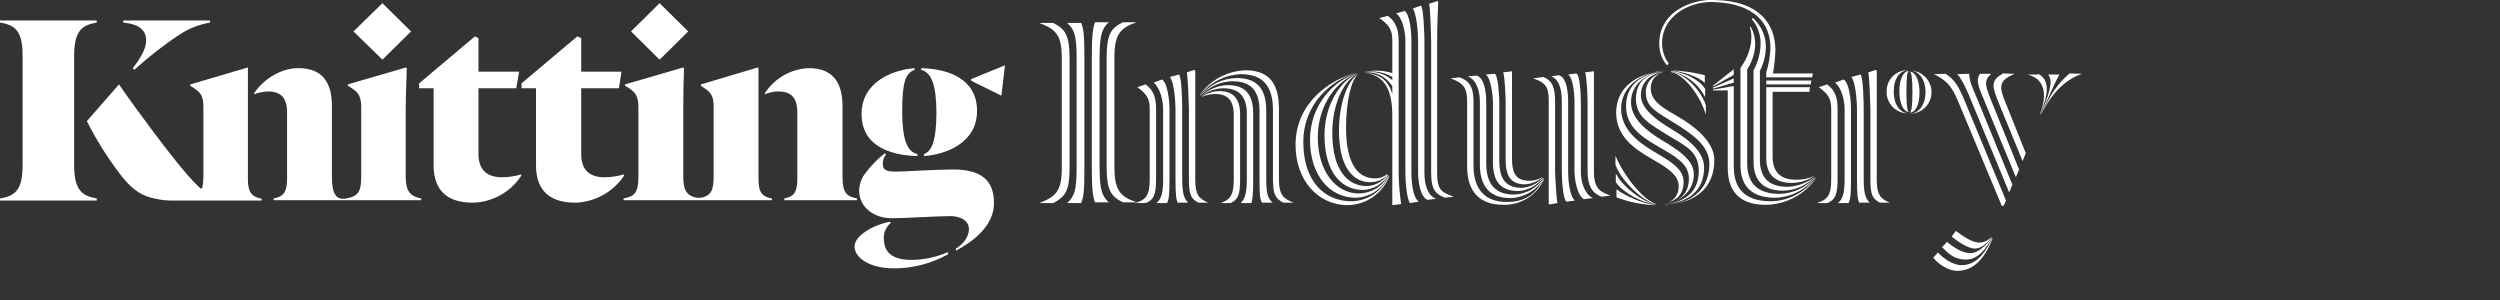 <?xml version="1.0" encoding="utf-8"?>
<!-- Generator: Adobe Illustrator 24.3.0, SVG Export Plug-In . SVG Version: 6.00 Build 0)  -->
<svg version="1.1" id="Layer_1" xmlns="http://www.w3.org/2000/svg" xmlns:xlink="http://www.w3.org/1999/xlink" x="0px" y="0px"
     viewBox="0 0 708 85" style="enable-background:new 0 0 708 85;" xml:space="preserve">
<rect x="0" y="0" width="708" height="85" fill="#333333" stroke="none"/>
<style type="text/css">
	.st0{fill:#FFFFFF;}
</style>
    <g>
	<path class="st0" d="M21,46.8v-31c0-7.1,2.2-8.7,6.4-9.4V5.8H0v0.6c4.6,0.7,6.4,2.7,6.4,9.4v31c0,6.6-1.8,8.7-6.4,9.4v0.6h27.4
		v-0.6C23.2,55.5,21,53.8,21,46.8z"/>
        <path class="st0" d="M41.4,11.5c0,2.4-1.9,5.4-3.8,7.8l0.4,0.5c4.1-3.7,8.4-7.1,13-10.1c2.6-1.7,5.5-2.8,8.5-3.3V5.8H34.9v0.6
		C38.2,6.7,41.4,7.8,41.4,11.5z"/>
        <path class="st0" d="M70.2,50.7V19.1l-16.3,4.8v0.4c0.5,0.3,1,0.6,1.5,1c1.4,1,2.2,2,2.2,4.8V50c0,1-0.1,2.1-0.3,3.1
		c-0.1,0.3-0.4,0.4-0.6,0.2c-1.4-1.3-2.7-2.7-3.9-4.1c-4.3-4.9-14.4-18.4-19.1-25.3l-9.1,10.4c2.7,5.4,6,10.6,9.7,15.4
		c3.5,4.5,6.4,6,9.9,6.6c1.6,0.4,3.3,0.5,5,0.5h24.9v-0.5C71.3,55.7,70.2,54.5,70.2,50.7z"/>
        <path class="st0" d="M114.9,50V30.6c0-3.3,0.2-7.9,0.3-11.2l-0.2-0.3l-16.5,4.8v0.4c0.6,0.3,1.1,0.6,1.6,1c1.4,1,2.2,2.2,2.2,5V50
		c0,4.6-1.1,5.6-4.2,6.2C95,56.8,94,54.6,94,50V30.1c0-6.3-2.3-10.8-9.5-10.8c-5.3,0-10.2,3.5-12.5,7.1v0.3c1.2-0.5,2.5-0.7,3.8-0.8
		c3.8,0,5.5,1.8,5.5,6v18.8c0,3.8-1.1,5-3.8,5.5v0.5h41.8v-0.5C116.4,55.6,114.9,54.5,114.9,50z"/>
        <path class="st0" d="M135.5,43.6V25h10.7l0.8-4.7h-11.5v-9.5l-1-0.5l-15.8,13.3V25h4.1v21.8c0,8.3,5.2,10.6,11.1,10.6
		c5.5-0.1,10.7-3,13.7-7.6v-0.4c-1.8,0.5-3.6,0.8-5.4,0.8C137.9,50.2,135.5,48.1,135.5,43.6z"/>
        <path class="st0" d="M176.7,49.4c-1.8,0.5-3.6,0.8-5.5,0.8c-4.3,0-6.6-2.1-6.6-6.6V25h10.7l0.7-4.7h-11.4v-9.5l-1.1-0.5l-15.8,13.3
		V25h4.1v21.8c0,8.3,5.2,10.6,11.2,10.6c5.5-0.2,10.6-3,13.7-7.6V49.4z"/>
        <path class="st0" d="M214.8,50.7V19.4l-0.2-0.3l-16.1,4.8v0.4l1.5,1c1.3,1,2.1,2,2.1,4.8V50c0,3.7-0.7,5-2.5,5.7
		c-1.2,0.5-2.5,0.4-3.6-0.1c-1.7-0.7-2.5-2.1-2.5-5.6V30.6c0-3.3,0.1-7.9,0.2-11.2l-0.2-0.3L177,23.9v0.4c0.6,0.3,1.1,0.6,1.6,1
		c1.4,1,2.2,2.2,2.2,5V50c0,4.6-1.1,5.6-4.2,6.2v0.5h42v-0.5C215.8,55.7,214.8,54.5,214.8,50.7z"/>
        <path class="st0" d="M222.1,56.2v0.5h20.6v-0.5c-3-0.6-4.1-1.6-4.1-6.2V30.1c0-6.3-2.4-10.8-9.5-10.8c-5.1,0.2-9.7,2.8-12.5,7.1
		v0.3c1.2-0.5,2.5-0.8,3.8-0.8c3.7,0,5.4,1.8,5.4,6v18.8C225.8,54.5,224.8,55.7,222.1,56.2z"/>
        <path class="st0" d="M265.2,32.2c-0.1,6.6-0.9,10.5-3.5,11.4v0.6c6.4-0.5,15-3.8,15-12.8s-8-11.9-15.8-12.1v0.5
		C263.8,20.5,265.2,24.1,265.2,32.2z"/>
        <polygon class="st0" points="275.1,22.9 283.6,27.1 284.6,18.5 275,22.4 	"/>
        <path class="st0" d="M269.9,48c-5.1,0-13.6,0.6-16.3,0.6c-2.7,0-3.6-0.5-3.6-2.3c0-0.9,0.3-1.8,0.9-2.5l-0.3-0.4
		c-2.1,1.6-3.9,3.5-5.5,5.6c-1.1,1.4-1.7,3.1-1.8,4.8c0,5.2,4.5,8,9.2,8c3.3,0,13.8-0.6,16.6-0.6c2.8,0,5.3,1.2,5.3,3.7
		s-2.1,4.6-3.7,5.5V71c4.1-2.2,10.8-6.6,10.8-13.5S277.3,48,269.9,48z"/>
        <path class="st0" d="M259.8,44.2v-0.6c-2.9-0.6-4.3-4.1-4.3-12.1s0.9-10.8,3.5-11.7v-0.5c-6.4,0.5-15,4-15,13S252,44,259.8,44.2z"
        />
        <path class="st0" d="M250.3,67.5c-0.1-1.7,0.7-3.3,2-4.4l-0.3-0.3c-4.8,0.9-10,4-10,7s3.9,6.2,11.3,6.2c5.3,0,10.5-1.4,15.2-4v-0.6
		c-3.3,1.4-6.8,2.2-10.4,2.2C252.4,73.6,250.3,71.2,250.3,67.5z"/>
        <polygon class="st0" points="116.4,8.9 108.3,0.9 100.1,8.9 108.3,16.9 	"/>
        <polygon class="st0" points="194.9,8.9 186.8,0.9 178.7,8.9 186.8,16.9 	"/>
        <path class="st0" d="M311.4,47.3v-31c0-6.7,0.8-8.3,2.6-10h-3.9c-0.6,1.8-0.9,3.4-0.9,10.1v30.8c0,6.7,0.3,8.3,0.9,10.1h3.9
		C312.2,55.6,311.4,54,311.4,47.3z"/>
        <path class="st0" d="M302.2,6.5c2,1.8,2.7,3.3,2.7,10v31c0,6.7-0.7,8.2-2.7,10h4c0.7-1.8,0.9-3.4,0.9-9.9v-31
		c0-6.7-0.2-8.3-0.9-10.1H302.2z"/>
        <path class="st0" d="M315.6,47.3v-31c0-6.7,1.7-8.4,6.3-10H318c-3.4,1.7-4.6,3.4-4.6,10.1v30.8c0,6.7,1.2,8.4,4.6,10.1h3.9
		C317.3,55.7,315.6,54,315.6,47.3z"/>
        <path class="st0" d="M302.9,16.6c0-6.7-1.2-8.3-4.6-10.1h-4c4.7,1.8,6.4,3.3,6.4,10v31c0,6.7-1.7,8.2-6.4,10h4
		c3.4-1.8,4.6-3.4,4.6-9.9V16.6z"/>
        <path class="st0" d="M345.4,25.8c-1.8,0-3.6,0.6-5.1,1.6h0.1c1.1-0.5,2.4-0.7,3.6-0.8c3.7,0,5.4,1.8,5.4,6V51
		c0,4.3-1.1,5.6-3.7,6.5h2.8c2-0.9,2.7-2.2,2.7-6.6V32.4C351.2,27.8,349.1,25.8,345.4,25.8z"/>
        <path class="st0" d="M338.5,50.9V20l-0.3-0.2l-2.1,0.7c0.3,1,0.6,9.4,0.6,10.2v20.1c0,4.4,0.6,5.5,2.7,6.6h2.8
		C339.5,56.3,338.5,55.1,338.5,50.9z"/>
        <path class="st0" d="M362.2,50.8v-20c0-6.4-2.2-10.9-9.5-10.9c-5.2,0.2-10,2.8-12.9,7h0.1c2.8-3.6,7-5.7,11.5-5.9
		c6.8,0,9.1,4,9.1,10.2v19.5c0,4.6,0.8,5.5,2.9,6.7h3C363.5,56.3,362.2,55.3,362.2,50.8z"/>
        <path class="st0" d="M358.6,50.8V31.4c0-5.7-2.1-9.3-8.4-9.3c-4,0.1-7.7,1.9-10.2,5h0.1c2.2-2.5,5.4-4,8.8-4.1
		c5.8,0,7.8,3.1,7.8,8.6v19.1c0,4.6,0.1,5.6,0.7,6.7h3C359.2,56.3,358.6,55.2,358.6,50.8z"/>
        <path class="st0" d="M324.4,23.9l-2.3,0.8c2.8,2,3.5,3.4,3.5,6.2v20c0,4.6-1.2,5.7-4.1,6.6h3c2.1-0.9,2.9-2.1,2.9-6.7v-20
		C327.4,28.1,326.9,25.6,324.4,23.9z"/>
        <path class="st0" d="M329.1,22.5l-2.4,0.9c1.9,1.5,2.7,5.2,2.7,7.5v20c0,4.4-0.8,5.7-1.9,6.6h3c0.5-1,0.7-2.1,0.7-6.7v-20
		C331.2,28.7,330.7,23.6,329.1,22.5z"/>
        <path class="st0" d="M334.8,30.8c0-1.3-0.1-8.9-0.9-9.7l-2.6,0.7c1.2,1.3,1.6,7.1,1.6,8.9v20c0,4.6,0.2,5.7,0.6,6.7h3
		c-1-1-1.7-2.2-1.7-6.6V30.8z"/>
        <path class="st0" d="M347.7,24.1c-2.8,0.1-5.5,1.2-7.5,3.2c1.8-1.5,4-2.3,6.3-2.3c4.7,0,6.6,2.7,6.6,7.1l0,18.8
		c0,4.4-0.8,5.6-1.7,6.6h3c0.3-1.1,0.5-2.1,0.5-6.7V32C354.9,27.2,353,24.1,347.7,24.1z"/>
        <path class="st0" d="M399.7,48.8V11.7c0-2.9-0.4-7.5-1.9-8.6l-2.4,0.7c1.9,1.4,2.6,5.5,2.6,7.6v37.4c0,2.7,0.4,7.5,1.3,8.7l2.5-0.4
		C400.3,56.2,399.7,52.1,399.7,48.8z"/>
        <path class="st0" d="M384.6,21.1c-3,1.6-5.4,8.4-5.4,15.8c0,10.7,4.1,14.7,8.9,14.7c1.8,0,3.6-0.7,4.8-2.1l-0.1-0.2
		c-1,0.9-2.3,1.3-3.6,1.2c-4.2,0-8-3.5-8-14.3C381.2,29.4,382.5,22.7,384.6,21.1z"/>
        <path class="st0" d="M396.1,11.5c0-2.8-0.7-5.4-3.1-7l-2.4,0.6c2.7,1.9,3.7,3.3,3.7,6.2v9.4c-2.6-0.8-5.4-0.9-8.1-0.3h0.1
		c2.7-0.5,5.6,0,8,1.4v0.9c-2.2-1.9-5.1-2.7-8-2.2h0.1c3.2-0.3,6.2,1.2,7.9,3.9v2.3c-1-3.9-3.6-5.8-7.6-6c5.2,0.6,7.6,4.5,7.6,12
		l0,25.4l2.5-0.3c-0.4-3-0.7-6-0.7-9V11.5z"/>
        <path class="st0" d="M382.8,57c-7.9,0-13.7-5.8-13.7-16.8s8.2-17.7,15.1-19.6h-0.1c-7.7,2-17.2,8.7-17.2,20.4
		c0,10,6.3,17.1,14.8,17.1c5.2-0.1,9.8-3.3,11.7-8.1l-0.1-0.2C391.5,54.1,387.4,56.9,382.8,57z"/>
        <path class="st0" d="M375.1,38.3c0,10.5,4.8,15.5,10.9,15.5c2.9-0.1,5.5-1.7,7.1-4.1l-0.1-0.2c-1.4,1.9-3.5,3.1-5.9,3.2
		c-5.5,0-9.8-4.6-9.8-15.1c0-8.3,3.4-15,7.2-16.7h-0.1C379.9,22.6,375.1,29.4,375.1,38.3z"/>
        <path class="st0" d="M371,39.6c0,10.2,5.7,16.4,12.9,16.4c4-0.1,7.7-2.5,9.3-6.2v-0.1c-1.7,3.1-4.8,5-8.3,5.1
		c-6.6,0-11.7-6.3-11.7-15.9c0-9.6,5.8-16.3,11.1-18.1h-0.1C378.1,22.6,371,29.4,371,39.6z"/>
        <path class="st0" d="M386.5,20.7c0.1,0,0.1,0,0.2,0c0,0-0.1,0-0.1,0H386.5z"/>
        <path class="st0" d="M407,48.9V11.8c0-5.3,0.2-8,0.3-11.3L407,0.3l-2.3,0.8c0.4,0.8,0.6,10.1,0.6,10.5v37.2c0,4.3,0.8,6,3.9,7.2
		l2.5-0.3C408.2,54.4,407,53.9,407,48.9z"/>
        <path class="st0" d="M403.4,48.9V11.6c0-1.2-0.2-9.4-1-10l-2.3,0.8c1,1.3,1.5,6.4,1.5,9.1v37.3c0,2.8,0.7,7.1,2.7,7.8l2.4-0.3
		C404.3,55.4,403.4,52.3,403.4,48.9z"/>
        <path class="st0" d="M422.8,28.8v17.1c0,5.7,2.3,8.2,7.3,8.2c2.7-0.2,5.2-1.6,6.9-3.7l-0.1-0.1c-1.5,1.7-3.6,2.7-5.8,2.9
		c-4.5,0-6.5-2.3-6.5-7.7V28.9c0-1.2-0.3-7.7-1.3-8l-2.5,0.2C422.2,22.1,422.8,27.1,422.8,28.8z"/>
        <path class="st0" d="M440.4,28.8c0-3.6-0.6-6-3.4-7l-2.8,0.4c3.8,1.3,4.4,2.6,4.4,6.6v28.9l0.3,0.2l2.2-0.4c-0.3-0.4-0.7-8.2-0.7-9
		V28.8z"/>
        <path class="st0" d="M419.1,28.8v17.7c0,6.5,3,9.6,8.6,9.6c3.9-0.1,7.5-2.2,9.5-5.5l-0.1-0.1c-1.9,2.8-5,4.5-8.3,4.6
		c-5.2,0-7.9-2.8-7.9-8.9V28.9c0-2.3-0.4-6.8-2.7-7.5l-2.5,0.2C418.3,22.7,419.1,26,419.1,28.8z"/>
        <path class="st0" d="M447.7,48.5V28.8c0-1.2-0.2-7.7-1.3-8l-2.3,0.3c1.4,1,1.8,5.6,1.8,7.7v19.6c0,3,1,7.3,2.7,8l2.5-0.3
		C449,55.1,447.7,52.1,447.7,48.5z"/>
        <path class="st0" d="M444.1,28.8c0-2.3-0.3-6.8-2.6-7.5l-2.2,0.3c2.6,1.1,3,4.4,3,7.2v19.6c0,3,0.4,8,1.3,8.7l2.4-0.3
		c-1.5-1.3-1.9-5.7-1.9-8.3V28.8z"/>
        <path class="st0" d="M426.4,45.2c0,5,1.7,7,5.5,7c1.8-0.1,3.5-0.8,4.9-2h-0.1c-1,0.6-2.2,1-3.4,1c-3.8,0-5.1-1.8-5.1-6.3V20.2h-0.1
		l-2.4,0.3c0.5,1.1,0.7,7.7,0.7,8.3V45.2z"/>
        <path class="st0" d="M451.4,48.5V20.2h-0.2l-2.3,0.3c0.5,1,0.7,7.7,0.7,8.3v19.6c0,4.4,1.4,6.3,3.9,7.3l2.6-0.3
		C453.2,54.3,451.4,53.5,451.4,48.5z"/>
        <path class="st0" d="M426.8,57.2c-6.1,0-9.5-3.4-9.5-10.3v-18c0-3.6-0.7-5.9-4-7l-2.5,0.3c3.6,1.3,4.7,2.6,4.7,6.6v18.4
		c0,7.3,3.7,10.8,10.3,10.8c5,0.1,9.5-2.8,11.5-7.3h-0.1C435.4,53.9,432.9,57.2,426.8,57.2z"/>
        <path class="st0" d="M498.4,45.2V20.1c1.1-2.2,1.7-4.6,1.7-7.1c-0.1-3-1.4-5.9-3.7-7.9l-0.3,0.3c1.6,1.9,2.5,4.3,2.5,6.8
		c0,2.7-0.7,5.4-2,7.7v25.8c0,6.2,3.5,8.3,8.5,8.3c3.3-0.1,6.5-1.5,8.8-3.9c-2.2,1.7-4.8,2.7-7.6,2.8
		C501.5,52.9,498.4,50.9,498.4,45.2z"/>
        <path class="st0" d="M504,54.9c-5.3,0-9.2-2.1-9.2-8.7V19.7c3.2-5.2,2.5-9.5,1-12.1h-0.3c1,2.5,0.6,7.3-2.6,11.6v27.5
		c0,7.1,4.4,9.3,9.8,9.3c4.5-0.1,8.7-2.3,11.4-5.8H514C511.5,53.1,507.8,54.8,504,54.9z"/>
        <path class="st0" d="M502,44.3V26h10.4l0.2-1.3h-12.4v20c0,5,2.8,7.1,7.2,7.1c2.3,0,4.5-0.7,6.4-1.9h-0.1c-1.6,0.7-3.3,1-5,1
		C504.4,50.9,502,48.9,502,44.3z"/>
        <polygon class="st0" points="513,22.8 500.2,22.8 500.2,23.9 512.8,23.9 	"/>
        <path class="st0" d="M472.2,57.4c-0.3,0.1-0.7,0.2-1,0.2C471.6,57.6,471.9,57.5,472.2,57.4z"/>
        <path class="st0" d="M470.9,20c-1.1,0.1-2.1,0.3-3.1,0.6C468.8,20.4,469.8,20.2,470.9,20L470.9,20z"/>
        <polygon class="st0" points="491,19.6 485.1,24.3 485.1,24.5 491,21.2 	"/>
        <path class="st0" d="M463.3,28c0,5.1,3.9,7.1,8.7,10.1c4.8,3,9.1,4.5,9.1,10.3c0,5.8-3.8,8.9-9.9,9.5c7.1-0.5,11.4-4,11.4-10.5
		c0-4.9-5.5-8.6-9.5-11c-4-2.4-8.4-5.6-8.4-9.4s2.8-6.1,6.2-6.6l0-0.1C466.6,20.9,463.3,22.9,463.3,28z"/>
        <path class="st0" d="M470.9,20.2c-6,0.7-10.4,3.8-10.4,9.8s4.5,8.8,9.1,11.5c4.6,2.7,8.7,4.7,8.7,9.1c0,3.2-1.5,5.3-4,6.4
		c3.4-1.4,5.4-4.3,5.4-7.6c0-4.2-4.6-7-8.9-9.6s-8.9-6.1-8.9-10.9C461.9,24.1,465.8,20.9,470.9,20.2L470.9,20.2z"/>
        <path class="st0" d="M473.2,20.4c3.9,0.7,8.3,6.8,9.8,11.8h0.1v-2.4c-1.4-4.2-5.8-8.9-9.9-9.5V20.4z"/>
        <path class="st0" d="M482.8,21.3c-3.1-0.8-6.4-1.3-9.6-1.3c3.9,0.2,8.3,2.1,9.6,3.5V21.3z"/>
        <path class="st0" d="M472.6,18c-1.2-1.6-1.9-3.6-1.9-5.7c0-7.8,7.5-11.4,13-11.7c0.7-0.1,2,0,2,0c11.1,0.5,15.7,5.9,15.7,13
		c-0.1,2.3-0.5,4.7-1.2,6.9v1.4h13l0.2-1.1h-11.3c0.4-2.1,0.6-4.3,0.7-6.5c0-7.3-4.3-14-17.1-14.3c-1.1,0-2,0-2,0
		c-6,0.4-13.8,4-13.8,12.3c0,2.3,0.7,4.5,2.2,6.2L472.6,18z"/>
        <path class="st0" d="M457.6,44.3h-0.1v2.4c1.6,4.5,7.7,10.2,11.3,11.1l0.1-0.1C465.3,56.6,459.8,49.7,457.6,44.3z"/>
        <path class="st0" d="M470.9,20.5c-0.3,0.1-0.5,0.1-0.7,0.3C470.4,20.7,470.6,20.6,470.9,20.5L470.9,20.5z"/>
        <path class="st0" d="M472.8,58c-0.5,0.1-1,0.1-1.6,0.1C471.7,58.1,472.2,58,472.8,58z"/>
        <path class="st0" d="M475.5,33.2c-3.9-2.3-8-4.3-8-8.1c-0.1-1.9,1-3.6,2.7-4.3c-2.4,0.6-4.2,2.9-4.1,5.4c0,4.2,3.1,5.5,8.2,8.7
		c5.1,3.2,9.8,6.4,9.8,11.5c0,6.7-4.3,10.7-11.3,11.6c8-1,12.7-5.2,12.7-12.7C485.5,39.9,479.4,35.5,475.5,33.2z"/>
        <path class="st0" d="M473.2,20.2c4.1,0.8,7.7,3.4,9.6,7.2h0.1v-2.2c-1.3-2.3-5.7-4.8-9.7-5.1V20.2z"/>
        <path class="st0" d="M501.6,57c-5.8,0-10.6-2.1-10.6-9.9V24.4h-0.3l-5.6,1v0.2h4.2v22h0c0,8.2,5.2,10.5,11.1,10.4
		c5.6-0.2,10.8-3,13.9-7.6h-0.1C511.2,54.4,506.6,56.9,501.6,57z"/>
        <path class="st0" d="M457.8,55.9c3.5,1.3,7.2,2.1,11,2.2V58c-3.6-0.2-8.8-2.7-11-4.4V55.9z"/>
        <path class="st0" d="M457.7,49.3h-0.1v2.3c2,3,7.6,5.9,11.2,6.3C465.3,57.2,459.7,53.1,457.7,49.3z"/>
        <path class="st0" d="M472.1,57.7c-0.3,0.1-0.6,0.1-0.9,0.1C471.5,57.8,471.8,57.7,472.1,57.7z"/>
        <path class="st0" d="M473.8,57.2c-0.2,0.1-0.5,0.2-0.7,0.2C473.3,57.4,473.6,57.3,473.8,57.2z"/>
        <path class="st0" d="M474.3,57c-0.1,0-0.2,0.1-0.3,0.1C474.1,57.1,474.2,57.1,474.3,57z"/>
        <path class="st0" d="M474,57.2c0,0-0.1,0-0.2,0.1C473.9,57.2,473.9,57.2,474,57.2z"/>
        <path class="st0" d="M467.3,44.7c4.3,2.5,8.1,4.6,8.1,8c0.1,2.2-1.2,4.1-3.2,4.7c2.8-0.7,4.6-2.6,4.6-5.9c0-3.7-3.7-5.8-8.3-8.5
		c-4.6-2.7-9.4-6.4-9.4-12.2c0-4.9,3.5-8.6,8.7-10.2c-6.1,1.5-10.1,5.4-10.1,11.3C457.7,38.7,463,42.2,467.3,44.7z"/>
        <path class="st0" d="M473,57.5c-0.3,0.1-0.5,0.1-0.8,0.2C472.5,57.6,472.8,57.5,473,57.5z"/>
        <polygon class="st0" points="485.1,25.1 491,23.4 491,22.2 485.1,24.8 	"/>
        <path class="st0" d="M472.2,57.7c0,0-0.1,0-0.1,0C472.2,57.7,472.2,57.7,472.2,57.7z"/>
        <path class="st0" d="M473.1,57.4C473.1,57.5,473,57.5,473.1,57.4C473,57.5,473.1,57.5,473.1,57.4z"/>
        <path class="st0" d="M522.1,22.5l-2.4,0.9c1.9,1.5,2.7,5.2,2.7,7.5v20c0,4.4-0.8,5.7-1.9,6.6h3c0.5-1,0.7-2.1,0.7-6.7v-20
		C524.2,28.7,523.8,23.6,522.1,22.5z"/>
        <path class="st0" d="M517.4,23.9l-2.3,0.8c2.8,2,3.5,3.4,3.5,6.2v20c0,4.6-1.2,5.7-4.1,6.6h3c2.1-0.9,2.9-2.1,2.9-6.7v-20
		C520.4,28.1,519.9,25.6,517.4,23.9z"/>
        <path class="st0" d="M540.8,31.9c1.6,0,2.8-2.1,2.8-5.7c0-3.6-1.2-5.9-2.8-5.9c0.6,0.1,0.8,2.3,0.8,5.8S541.4,31.8,540.8,31.9z"/>
        <polygon class="st0" points="540.9,20 540.9,20 540.9,20 	"/>
        <path class="st0" d="M540.9,20c2.6,0,4.4,2.6,4.4,6.1c0,3.5-1.8,6-4.4,6.1c0,0,0,0,0,0c3.4,0,6.1-2.7,6.1-6.1
		C547,22.7,544.3,20,540.9,20z"/>
        <path class="st0" d="M540.6,20.1c-1.5,0-2.7,2.2-2.7,5.7s1.2,5.9,2.7,5.9c-0.5-0.1-0.7-2.2-0.7-5.8
		C539.9,22.3,540.1,20.2,540.6,20.1z"/>
        <path class="st0" d="M527.8,30.8c0-1.3-0.1-8.9-0.9-9.7l-2.6,0.7c1.2,1.3,1.6,7.1,1.6,8.9v20c0,4.6,0.2,5.7,0.6,6.7h3
		c-1-1-1.7-2.2-1.7-6.6V30.8z"/>
        <path class="st0" d="M531.5,50.9V20l-0.3-0.2l-2.1,0.7c0.3,1,0.6,9.4,0.6,10.2v20.1c0,4.4,0.6,5.5,2.7,6.6h2.8
		C532.5,56.3,531.5,55.1,531.5,50.9z"/>
        <path class="st0" d="M536.3,25.9c0-3.6,1.7-6,4.2-6c-0.2,0-0.3,0-0.5,0c-3.3,0.1-5.8,2.8-5.7,6.1c0,0.1,0,0.2,0,0.3
		c0.1,3.3,2.9,5.9,6.2,5.8C538,32,536.3,29.5,536.3,25.9z"/>
        <path class="st0" d="M580,21.1c1.8,1.8-0.1,6.5-2.1,11.3h0.1c2.1-4.8,4.2-9.5,5.2-11.3H580z"/>
        <path class="st0" d="M577.2,20.9v0.2h-3.1c5.9,1.3,5.3,7.2,3.6,11.1h0.1C579.7,27.8,581,22.8,577.2,20.9z"/>
        <path class="st0" d="M570.5,20.9l-3.3-0.1c-3.5,2.1-3.1,3.5-1.1,8.5l6.7,16.3l0.9-2.2l-5.6-14C566,24.4,566,22.9,570.5,20.9z"/>
        <path class="st0" d="M586.1,20.8c-3.3,2.8-5.4,5.8-8,11.6c2.9-6.1,6.9-9.9,11.5-11.5L586.1,20.8z"/>
        <path class="st0" d="M583.3,20.9c0,0.1-0.1,0.1-0.1,0.2h0.1V20.9z"/>
        <path class="st0" d="M550,70c1.8,1.7,3.2,3.5,6.8,3.5s5.9-3.5,7.3-6.1l-0.1-0.1c-1.3,2-3.8,4.4-6,4.4s-4.7-1.6-6.6-3.2L550,70z"/>
        <path class="st0" d="M555.5,75.1c-2.5,0-5.2-2-6.7-3.6l-1.3,1.5c1.3,1.6,4,3.7,6.9,3.7c5.7,0,8.5-5.6,9.9-9.2l-0.1-0.1
		C562.8,70.4,560.3,75.1,555.5,75.1z"/>
        <path class="st0" d="M563.9,67.2l0-0.1c-0.8,1-2.1,1.6-3.4,1.6c-1.8,0-4.2-1.5-6.6-3.3l-1.2,1.6c2.1,1.7,4.8,3.4,6.6,3.4
		S562.9,68.8,563.9,67.2z"/>
        <path class="st0" d="M551,20.9L551,20.9l-3.3,0.1c3.3,1.7,4.9,3,6.8,7.6l12.4,29.7h0.5l0.7-1.5l-11.6-28
		C554.5,24,553.6,22.7,551,20.9z"/>
        <path class="st0" d="M557.7,20.9L557.7,20.9l-3.4,0.1c1.4,1.7,2.2,3.2,4.1,7.9L569,54.5l0.9-2.2l-9.5-23.2
		C558.3,24.1,557.7,22.9,557.7,20.9z"/>
        <path class="st0" d="M563.9,20.9h-3.2c-1.2,2-0.5,3.4,1.5,8.2l8.7,21.1l0.9-2.2l-7.6-18.8C562.2,24.3,561.7,22.9,563.9,20.9z"/>
</g>
</svg>
